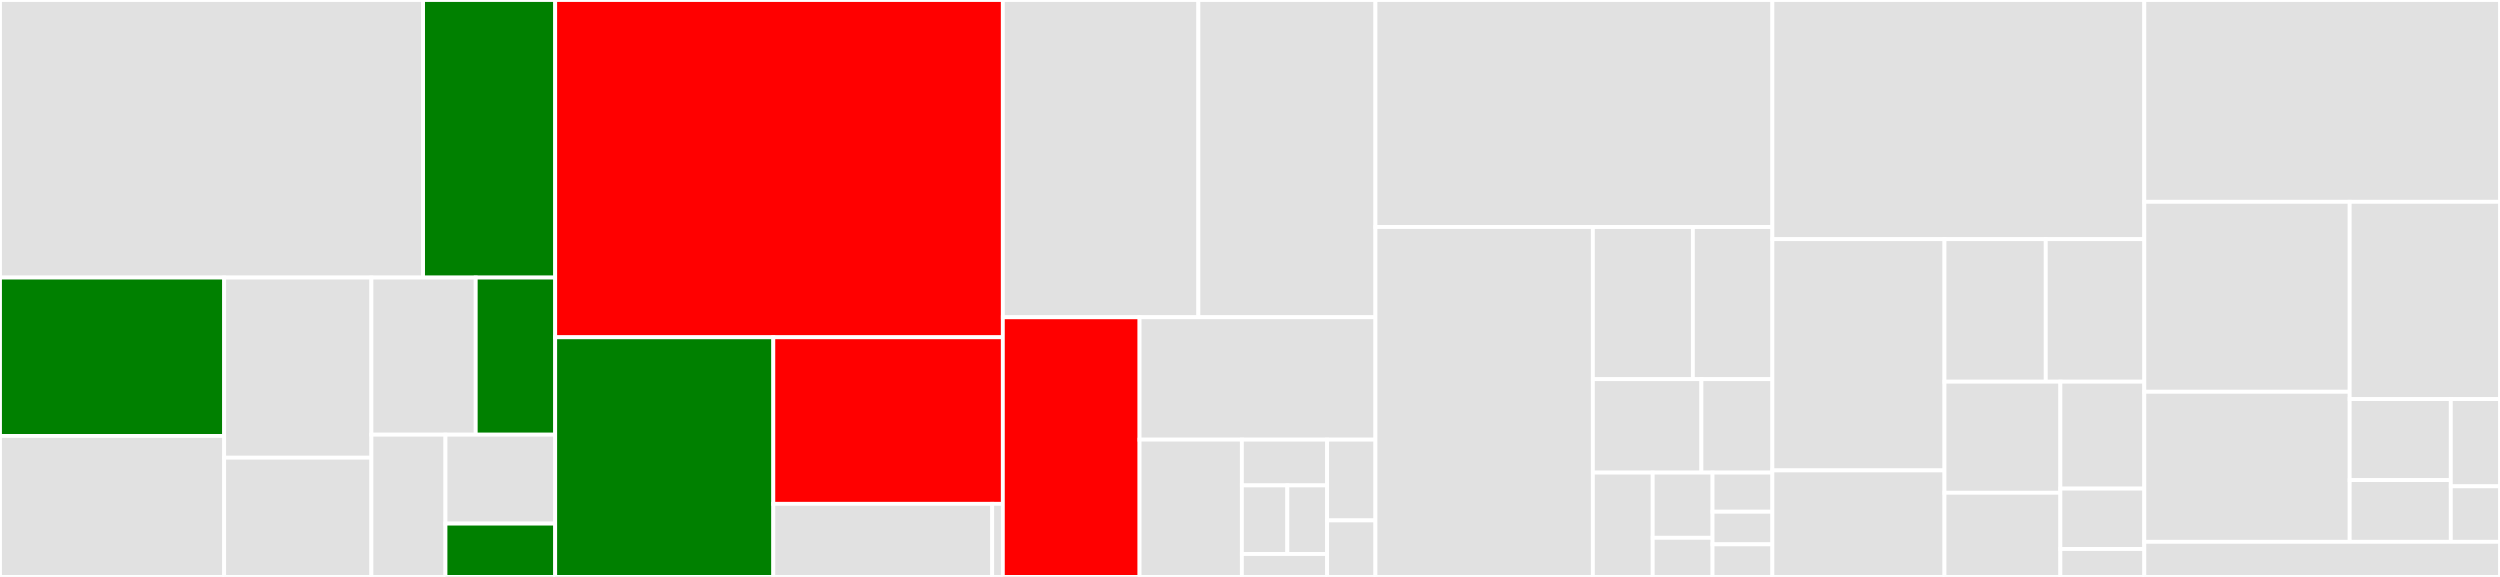 <svg baseProfile="full" width="650" height="150" viewBox="0 0 650 150" version="1.1"
xmlns="http://www.w3.org/2000/svg" xmlns:ev="http://www.w3.org/2001/xml-events"
xmlns:xlink="http://www.w3.org/1999/xlink">

<rect x="0" y="0" width="650" height="150" fill="#333333" stroke="none"/>

<style>rect.s{mask:url(#mask);}</style>
<defs>
  <pattern id="white" width="4" height="4" patternUnits="userSpaceOnUse" patternTransform="rotate(45)">
    <rect width="2" height="2" transform="translate(0,0)" fill="white"></rect>
  </pattern>
  <mask id="mask">
    <rect x="0" y="0" width="100%" height="100%" fill="url(#white)"></rect>
  </mask>
</defs>

<rect x="0" y="0" width="109.996" height="72.168" fill="#e1e1e1" stroke="white" stroke-width="1" class=" tooltipped" data-content="ocrd/ocrd/cli/workspace.py"><title>ocrd/ocrd/cli/workspace.py</title></rect>
<rect x="109.996" y="0" width="34.351" height="72.168" fill="green" stroke="white" stroke-width="1" class=" tooltipped" data-content="ocrd/ocrd/cli/workflow.py"><title>ocrd/ocrd/cli/workflow.py</title></rect>
<rect x="0" y="72.168" width="58.281" height="41.179" fill="green" stroke="white" stroke-width="1" class=" tooltipped" data-content="ocrd/ocrd/cli/server.py"><title>ocrd/ocrd/cli/server.py</title></rect>
<rect x="0" y="113.347" width="58.281" height="36.653" fill="#e1e1e1" stroke="white" stroke-width="1" class=" tooltipped" data-content="ocrd/ocrd/cli/resmgr.py"><title>ocrd/ocrd/cli/resmgr.py</title></rect>
<rect x="58.281" y="72.168" width="38.289" height="46.837" fill="#e1e1e1" stroke="white" stroke-width="1" class=" tooltipped" data-content="ocrd/ocrd/cli/ocrd_tool.py"><title>ocrd/ocrd/cli/ocrd_tool.py</title></rect>
<rect x="58.281" y="119.005" width="38.289" height="30.995" fill="#e1e1e1" stroke="white" stroke-width="1" class=" tooltipped" data-content="ocrd/ocrd/cli/zip.py"><title>ocrd/ocrd/cli/zip.py</title></rect>
<rect x="96.57" y="72.168" width="27.117" height="40.848" fill="#e1e1e1" stroke="white" stroke-width="1" class=" tooltipped" data-content="ocrd/ocrd/cli/validate.py"><title>ocrd/ocrd/cli/validate.py</title></rect>
<rect x="123.687" y="72.168" width="20.66" height="40.848" fill="green" stroke="white" stroke-width="1" class=" tooltipped" data-content="ocrd/ocrd/cli/__init__.py"><title>ocrd/ocrd/cli/__init__.py</title></rect>
<rect x="96.57" y="113.016" width="19.253" height="36.984" fill="#e1e1e1" stroke="white" stroke-width="1" class=" tooltipped" data-content="ocrd/ocrd/cli/bashlib.py"><title>ocrd/ocrd/cli/bashlib.py</title></rect>
<rect x="115.823" y="113.016" width="28.523" height="23.115" fill="#e1e1e1" stroke="white" stroke-width="1" class=" tooltipped" data-content="ocrd/ocrd/cli/log.py"><title>ocrd/ocrd/cli/log.py</title></rect>
<rect x="115.823" y="136.131" width="28.523" height="13.869" fill="green" stroke="white" stroke-width="1" class=" tooltipped" data-content="ocrd/ocrd/cli/process.py"><title>ocrd/ocrd/cli/process.py</title></rect>
<rect x="144.347" y="0" width="116.392" height="87.689" fill="red" stroke="white" stroke-width="1" class=" tooltipped" data-content="ocrd/ocrd/workspace.py"><title>ocrd/ocrd/workspace.py</title></rect>
<rect x="144.347" y="87.689" width="56.714" height="62.311" fill="green" stroke="white" stroke-width="1" class=" tooltipped" data-content="ocrd/ocrd/processor/base.py"><title>ocrd/ocrd/processor/base.py</title></rect>
<rect x="201.061" y="87.689" width="59.677" height="43.308" fill="red" stroke="white" stroke-width="1" class=" tooltipped" data-content="ocrd/ocrd/processor/helpers.py"><title>ocrd/ocrd/processor/helpers.py</title></rect>
<rect x="201.061" y="130.997" width="56.902" height="19.003" fill="#e1e1e1" stroke="white" stroke-width="1" class=" tooltipped" data-content="ocrd/ocrd/processor/builtin/dummy_processor.py"><title>ocrd/ocrd/processor/builtin/dummy_processor.py</title></rect>
<rect x="257.963" y="130.997" width="2.776" height="19.003" fill="#e1e1e1" stroke="white" stroke-width="1" class=" tooltipped" data-content="ocrd/ocrd/processor/__init__.py"><title>ocrd/ocrd/processor/__init__.py</title></rect>
<rect x="260.738" y="0" width="50.836" height="82.486" fill="#e1e1e1" stroke="white" stroke-width="1" class=" tooltipped" data-content="ocrd/ocrd/resource_manager.py"><title>ocrd/ocrd/resource_manager.py</title></rect>
<rect x="311.574" y="0" width="46.04" height="82.486" fill="#e1e1e1" stroke="white" stroke-width="1" class=" tooltipped" data-content="ocrd/ocrd/workspace_bagger.py"><title>ocrd/ocrd/workspace_bagger.py</title></rect>
<rect x="260.738" y="82.486" width="35.547" height="67.514" fill="red" stroke="white" stroke-width="1" class=" tooltipped" data-content="ocrd/ocrd/resolver.py"><title>ocrd/ocrd/resolver.py</title></rect>
<rect x="296.286" y="82.486" width="61.329" height="31.822" fill="#e1e1e1" stroke="white" stroke-width="1" class=" tooltipped" data-content="ocrd/ocrd/workspace_backup.py"><title>ocrd/ocrd/workspace_backup.py</title></rect>
<rect x="296.286" y="114.308" width="26.6" height="35.692" fill="#e1e1e1" stroke="white" stroke-width="1" class=" tooltipped" data-content="ocrd/ocrd/decorators/__init__.py"><title>ocrd/ocrd/decorators/__init__.py</title></rect>
<rect x="322.886" y="114.308" width="22.167" height="11.897" fill="#e1e1e1" stroke="white" stroke-width="1" class=" tooltipped" data-content="ocrd/ocrd/decorators/loglevel_option.py"><title>ocrd/ocrd/decorators/loglevel_option.py</title></rect>
<rect x="322.886" y="126.205" width="11.822" height="17.846" fill="#e1e1e1" stroke="white" stroke-width="1" class=" tooltipped" data-content="ocrd/ocrd/decorators/ocrd_cli_options.py"><title>ocrd/ocrd/decorators/ocrd_cli_options.py</title></rect>
<rect x="334.708" y="126.205" width="10.345" height="17.846" fill="#e1e1e1" stroke="white" stroke-width="1" class=" tooltipped" data-content="ocrd/ocrd/decorators/parameter_option.py"><title>ocrd/ocrd/decorators/parameter_option.py</title></rect>
<rect x="322.886" y="144.051" width="22.167" height="5.949" fill="#e1e1e1" stroke="white" stroke-width="1" class=" tooltipped" data-content="ocrd/ocrd/decorators/mets_find_options.py"><title>ocrd/ocrd/decorators/mets_find_options.py</title></rect>
<rect x="345.053" y="114.308" width="12.561" height="20.995" fill="#e1e1e1" stroke="white" stroke-width="1" class=" tooltipped" data-content="ocrd/ocrd/constants.py"><title>ocrd/ocrd/constants.py</title></rect>
<rect x="345.053" y="135.303" width="12.561" height="14.697" fill="#e1e1e1" stroke="white" stroke-width="1" class=" tooltipped" data-content="ocrd/ocrd/__init__.py"><title>ocrd/ocrd/__init__.py</title></rect>
<rect x="357.614" y="0" width="103.205" height="59.029" fill="#e1e1e1" stroke="white" stroke-width="1" class=" tooltipped" data-content="ocrd_validators/ocrd_validators/page_validator.py"><title>ocrd_validators/ocrd_validators/page_validator.py</title></rect>
<rect x="357.614" y="59.029" width="56.531" height="90.971" fill="#e1e1e1" stroke="white" stroke-width="1" class=" tooltipped" data-content="ocrd_validators/ocrd_validators/workspace_validator.py"><title>ocrd_validators/ocrd_validators/workspace_validator.py</title></rect>
<rect x="414.145" y="59.029" width="26.004" height="39.553" fill="#e1e1e1" stroke="white" stroke-width="1" class=" tooltipped" data-content="ocrd_validators/ocrd_validators/ocrd_zip_validator.py"><title>ocrd_validators/ocrd_validators/ocrd_zip_validator.py</title></rect>
<rect x="440.15" y="59.029" width="20.67" height="39.553" fill="#e1e1e1" stroke="white" stroke-width="1" class=" tooltipped" data-content="ocrd_validators/ocrd_validators/xsd_validator.py"><title>ocrd_validators/ocrd_validators/xsd_validator.py</title></rect>
<rect x="414.145" y="98.582" width="28.222" height="24.297" fill="#e1e1e1" stroke="white" stroke-width="1" class=" tooltipped" data-content="ocrd_validators/ocrd_validators/json_validator.py"><title>ocrd_validators/ocrd_validators/json_validator.py</title></rect>
<rect x="442.367" y="98.582" width="18.453" height="24.297" fill="#e1e1e1" stroke="white" stroke-width="1" class=" tooltipped" data-content="ocrd_validators/ocrd_validators/parameter_validator.py"><title>ocrd_validators/ocrd_validators/parameter_validator.py</title></rect>
<rect x="414.145" y="122.878" width="15.558" height="27.122" fill="#e1e1e1" stroke="white" stroke-width="1" class=" tooltipped" data-content="ocrd_validators/ocrd_validators/constants.py"><title>ocrd_validators/ocrd_validators/constants.py</title></rect>
<rect x="429.703" y="122.878" width="15.558" height="16.951" fill="#e1e1e1" stroke="white" stroke-width="1" class=" tooltipped" data-content="ocrd_validators/ocrd_validators/__init__.py"><title>ocrd_validators/ocrd_validators/__init__.py</title></rect>
<rect x="429.703" y="139.829" width="15.558" height="10.171" fill="#e1e1e1" stroke="white" stroke-width="1" class=" tooltipped" data-content="ocrd_validators/ocrd_validators/ocrd_tool_validator.py"><title>ocrd_validators/ocrd_validators/ocrd_tool_validator.py</title></rect>
<rect x="445.261" y="122.878" width="15.558" height="10.171" fill="#e1e1e1" stroke="white" stroke-width="1" class=" tooltipped" data-content="ocrd_validators/ocrd_validators/resource_list_validator.py"><title>ocrd_validators/ocrd_validators/resource_list_validator.py</title></rect>
<rect x="445.261" y="133.049" width="15.558" height="8.476" fill="#e1e1e1" stroke="white" stroke-width="1" class=" tooltipped" data-content="ocrd_validators/ocrd_validators/xsd_mets_validator.py"><title>ocrd_validators/ocrd_validators/xsd_mets_validator.py</title></rect>
<rect x="445.261" y="141.524" width="15.558" height="8.476" fill="#e1e1e1" stroke="white" stroke-width="1" class=" tooltipped" data-content="ocrd_validators/ocrd_validators/xsd_page_validator.py"><title>ocrd_validators/ocrd_validators/xsd_page_validator.py</title></rect>
<rect x="460.82" y="0" width="96.7" height="62.182" fill="#e1e1e1" stroke="white" stroke-width="1" class=" tooltipped" data-content="ocrd_models/ocrd_models/ocrd_mets.py"><title>ocrd_models/ocrd_models/ocrd_mets.py</title></rect>
<rect x="460.82" y="62.182" width="44.746" height="60.117" fill="#e1e1e1" stroke="white" stroke-width="1" class=" tooltipped" data-content="ocrd_models/ocrd_models/ocrd_file.py"><title>ocrd_models/ocrd_models/ocrd_file.py</title></rect>
<rect x="460.82" y="122.299" width="44.746" height="27.701" fill="#e1e1e1" stroke="white" stroke-width="1" class=" tooltipped" data-content="ocrd_models/ocrd_models/ocrd_agent.py"><title>ocrd_models/ocrd_models/ocrd_agent.py</title></rect>
<rect x="505.566" y="62.182" width="26.333" height="37.056" fill="#e1e1e1" stroke="white" stroke-width="1" class=" tooltipped" data-content="ocrd_models/ocrd_models/utils.py"><title>ocrd_models/ocrd_models/utils.py</title></rect>
<rect x="531.899" y="62.182" width="25.621" height="37.056" fill="#e1e1e1" stroke="white" stroke-width="1" class=" tooltipped" data-content="ocrd_models/ocrd_models/report.py"><title>ocrd_models/ocrd_models/report.py</title></rect>
<rect x="505.566" y="99.238" width="30.133" height="28.882" fill="#e1e1e1" stroke="white" stroke-width="1" class=" tooltipped" data-content="ocrd_models/ocrd_models/ocrd_exif.py"><title>ocrd_models/ocrd_models/ocrd_exif.py</title></rect>
<rect x="505.566" y="128.12" width="30.133" height="21.88" fill="#e1e1e1" stroke="white" stroke-width="1" class=" tooltipped" data-content="ocrd_models/ocrd_models/constants.py"><title>ocrd_models/ocrd_models/constants.py</title></rect>
<rect x="535.699" y="99.238" width="21.821" height="27.798" fill="#e1e1e1" stroke="white" stroke-width="1" class=" tooltipped" data-content="ocrd_models/ocrd_models/ocrd_xml_base.py"><title>ocrd_models/ocrd_models/ocrd_xml_base.py</title></rect>
<rect x="535.699" y="127.036" width="21.821" height="15.712" fill="#e1e1e1" stroke="white" stroke-width="1" class=" tooltipped" data-content="ocrd_models/ocrd_models/ocrd_page.py"><title>ocrd_models/ocrd_models/ocrd_page.py</title></rect>
<rect x="535.699" y="142.748" width="21.821" height="7.252" fill="#e1e1e1" stroke="white" stroke-width="1" class=" tooltipped" data-content="ocrd_models/ocrd_models/__init__.py"><title>ocrd_models/ocrd_models/__init__.py</title></rect>
<rect x="557.52" y="0" width="92.48" height="52.471" fill="#e1e1e1" stroke="white" stroke-width="1" class=" tooltipped" data-content="ocrd_utils/ocrd_utils/image.py"><title>ocrd_utils/ocrd_utils/image.py</title></rect>
<rect x="557.52" y="52.471" width="53.4" height="49.387" fill="#e1e1e1" stroke="white" stroke-width="1" class=" tooltipped" data-content="ocrd_utils/ocrd_utils/str.py"><title>ocrd_utils/ocrd_utils/str.py</title></rect>
<rect x="557.52" y="101.859" width="53.4" height="39.016" fill="#e1e1e1" stroke="white" stroke-width="1" class=" tooltipped" data-content="ocrd_utils/ocrd_utils/logging.py"><title>ocrd_utils/ocrd_utils/logging.py</title></rect>
<rect x="610.92" y="52.471" width="39.08" height="51.287" fill="#e1e1e1" stroke="white" stroke-width="1" class=" tooltipped" data-content="ocrd_utils/ocrd_utils/os.py"><title>ocrd_utils/ocrd_utils/os.py</title></rect>
<rect x="610.92" y="103.759" width="26.29" height="21.066" fill="#e1e1e1" stroke="white" stroke-width="1" class=" tooltipped" data-content="ocrd_utils/ocrd_utils/constants.py"><title>ocrd_utils/ocrd_utils/constants.py</title></rect>
<rect x="610.92" y="124.824" width="26.29" height="16.05" fill="#e1e1e1" stroke="white" stroke-width="1" class=" tooltipped" data-content="ocrd_utils/ocrd_utils/deprecate.py"><title>ocrd_utils/ocrd_utils/deprecate.py</title></rect>
<rect x="637.21" y="103.759" width="12.79" height="22.682" fill="#e1e1e1" stroke="white" stroke-width="1" class=" tooltipped" data-content="ocrd_utils/ocrd_utils/introspect.py"><title>ocrd_utils/ocrd_utils/introspect.py</title></rect>
<rect x="637.21" y="126.441" width="12.79" height="14.434" fill="#e1e1e1" stroke="white" stroke-width="1" class=" tooltipped" data-content="ocrd_utils/ocrd_utils/__init__.py"><title>ocrd_utils/ocrd_utils/__init__.py</title></rect>
<rect x="557.52" y="140.875" width="92.48" height="9.125" fill="#e1e1e1" stroke="white" stroke-width="1" class=" tooltipped" data-content="ocrd_modelfactory/ocrd_modelfactory/__init__.py"><title>ocrd_modelfactory/ocrd_modelfactory/__init__.py</title></rect>
</svg>